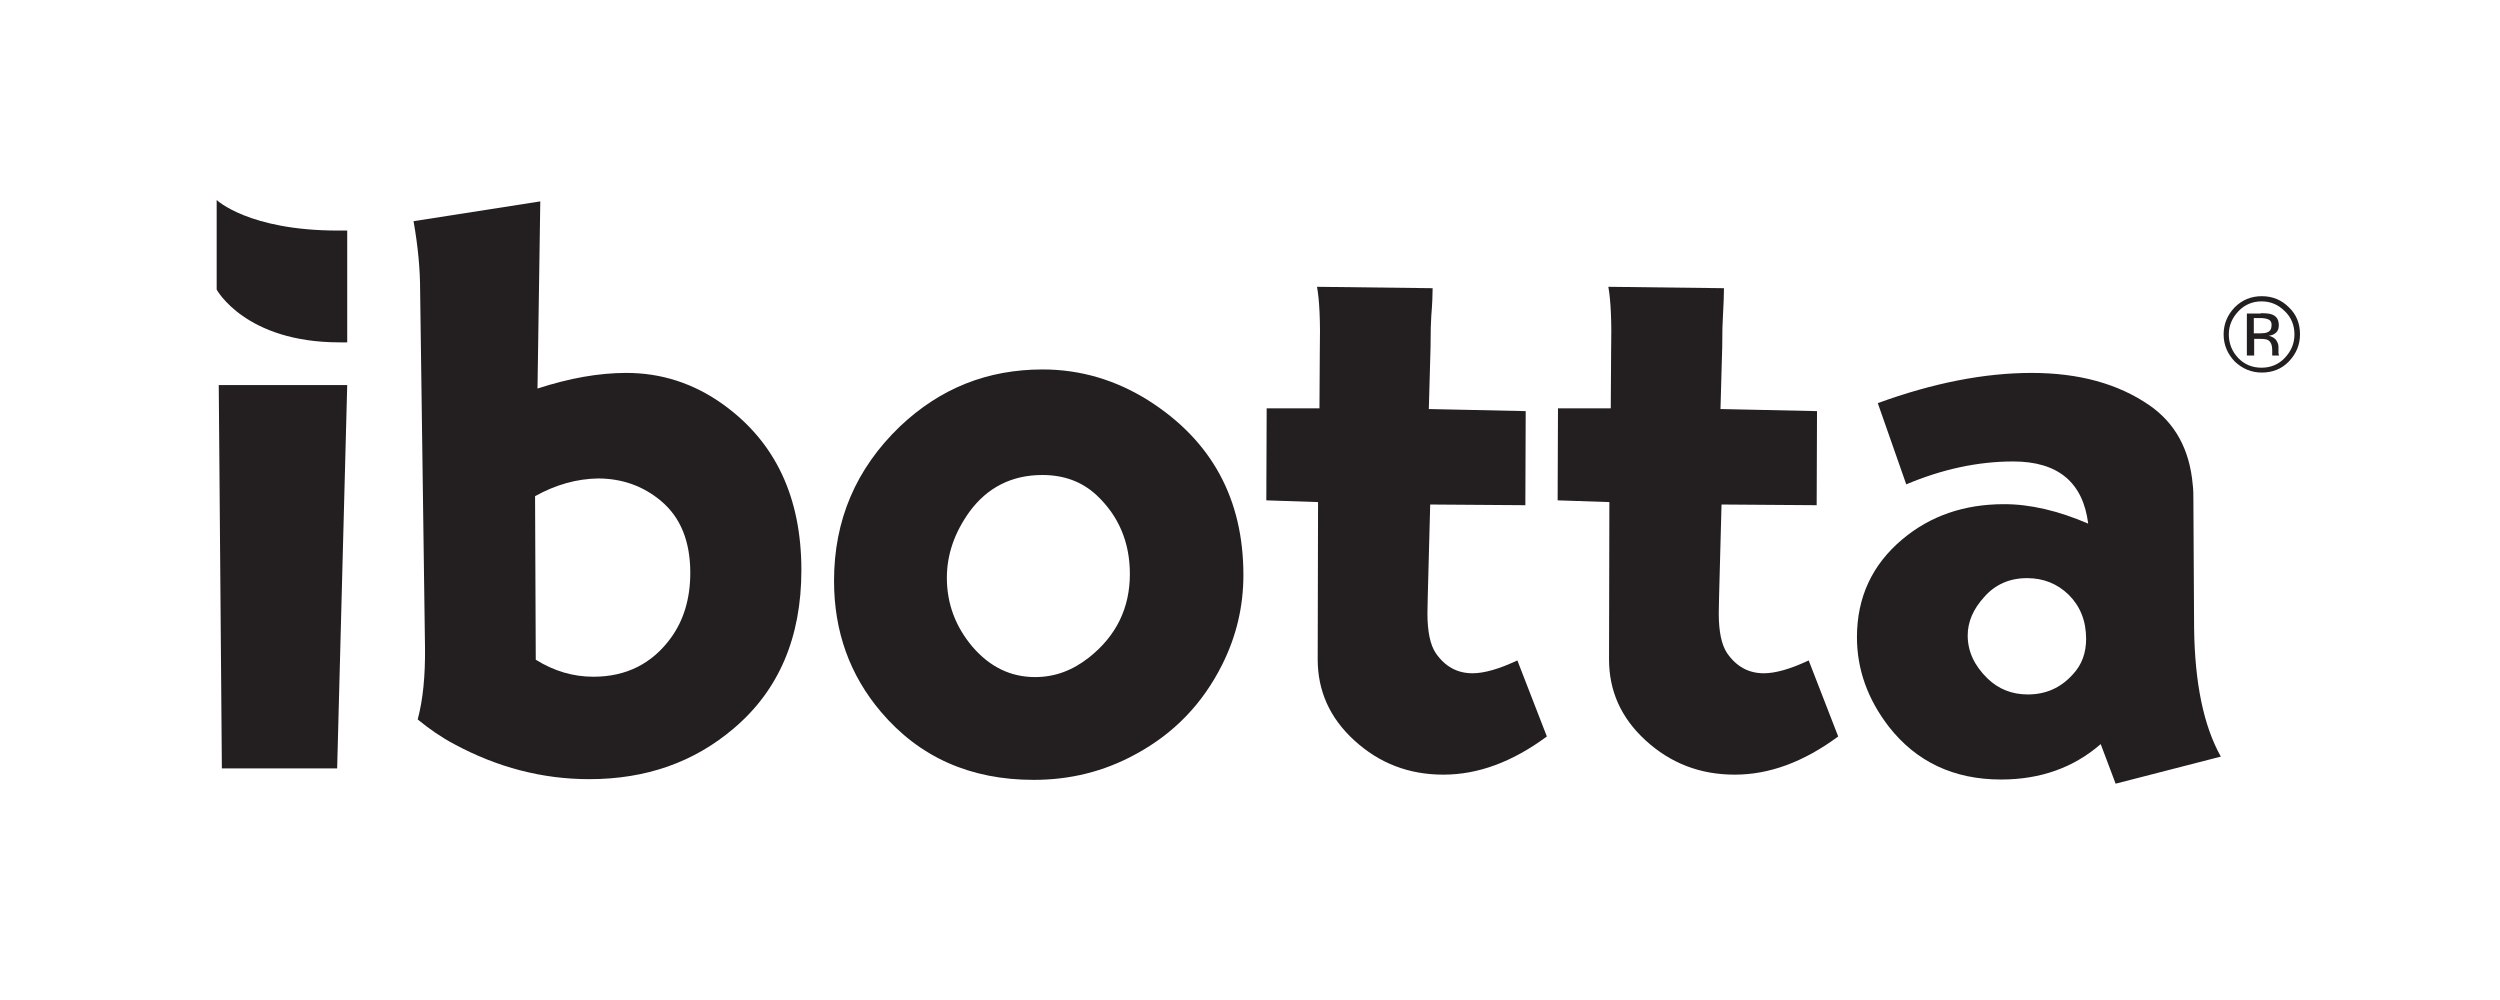 <?xml version="1.0" encoding="UTF-8"?>
<svg width="150px" height="60px" viewBox="0 0 150 60" version="1.1" xmlns="http://www.w3.org/2000/svg" xmlns:xlink="http://www.w3.org/1999/xlink">
    <title>ibotta-logo-black</title>
    <g id="ibotta-logo-black" stroke="none" stroke-width="1" fill="none" fill-rule="evenodd">
        <g transform="translate(13, 12)" fill="#231F20" fill-rule="nonzero">
            <polygon id="Path" points="0.125 11.104 0.312 34.104 7.229 34.104 7.833 11.104"></polygon>
            <g id="Group">
                <path d="M19.417,0.083 L19.25,11.312 C21.167,10.688 22.938,10.375 24.583,10.375 C26.688,10.375 28.625,11 30.396,12.271 C33.521,14.521 35.083,17.833 35.083,22.208 C35.083,26.25 33.729,29.417 31.021,31.708 C28.646,33.729 25.771,34.75 22.354,34.75 C19.542,34.75 16.833,34.042 14.25,32.646 C13.5,32.25 12.771,31.75 12.062,31.167 C12.375,30 12.521,28.562 12.5,26.833 L12.208,5.438 C12.208,4.188 12.083,2.792 11.812,1.271 L19.417,0.083 Z M19.104,17.771 L19.146,27.583 C20.25,28.271 21.396,28.604 22.604,28.604 C24.583,28.604 26.146,27.812 27.271,26.25 C28.021,25.208 28.417,23.917 28.417,22.375 C28.417,20.479 27.833,19.042 26.667,18.062 C25.604,17.167 24.333,16.708 22.875,16.708 C21.604,16.729 20.333,17.083 19.104,17.771" id="Shape"></path>
                <path d="M49.562,10.167 C51.812,10.167 53.938,10.792 55.896,12.021 C59.708,14.438 61.604,17.938 61.604,22.5 C61.604,24.375 61.188,26.167 60.333,27.875 C59.167,30.208 57.438,32.021 55.104,33.271 C53.229,34.292 51.208,34.792 49.021,34.792 C45.229,34.792 42.167,33.438 39.854,30.708 C37.979,28.5 37.042,25.875 37.042,22.854 C37.042,19.208 38.354,16.125 41,13.583 C43.417,11.292 46.25,10.167 49.562,10.167 M49.542,16.5 C47.729,16.5 46.25,17.229 45.167,18.708 C44.271,19.958 43.812,21.271 43.812,22.667 C43.812,24.229 44.333,25.604 45.354,26.812 C46.396,28.021 47.646,28.625 49.104,28.625 C50.292,28.625 51.354,28.229 52.354,27.438 C53.979,26.146 54.792,24.479 54.792,22.438 C54.792,20.542 54.125,18.958 52.792,17.708 C51.917,16.896 50.833,16.5 49.542,16.5" id="Shape"></path>
                <path d="M78.542,12.667 L78.521,18.312 L72.812,18.271 L72.667,23.729 L72.646,24.792 C72.646,25.896 72.812,26.688 73.146,27.188 C73.708,28 74.438,28.396 75.354,28.396 C76.042,28.396 76.938,28.146 78.042,27.625 L79.812,32.188 C77.729,33.729 75.667,34.479 73.604,34.479 C71.521,34.479 69.75,33.792 68.25,32.417 C66.771,31.062 66.062,29.438 66.062,27.562 L66.083,18.125 L62.979,18.021 L63,12.5 L66.167,12.5 L66.188,9.104 C66.229,7.292 66.167,6 66.021,5.208 L72.958,5.292 C72.958,5.646 72.938,6.229 72.875,7 C72.854,7.271 72.833,7.896 72.833,8.833 L72.729,12.542 L78.542,12.667 Z" id="Path"></path>
                <path d="M96.021,12.667 L96,18.312 L90.292,18.271 L90.146,23.729 L90.125,24.792 C90.125,25.896 90.292,26.688 90.625,27.188 C91.188,28 91.917,28.396 92.833,28.396 C93.521,28.396 94.417,28.146 95.521,27.625 L97.292,32.188 C95.208,33.729 93.146,34.479 91.083,34.479 C89,34.479 87.229,33.792 85.729,32.417 C84.25,31.062 83.542,29.438 83.542,27.562 L83.562,18.125 L80.458,18.021 L80.479,12.5 L83.646,12.5 L83.667,9.104 C83.708,7.292 83.646,6 83.5,5.208 L90.438,5.292 C90.438,5.646 90.417,6.229 90.375,7 C90.354,7.271 90.333,7.896 90.333,8.833 L90.229,12.542 L96.021,12.667 Z" id="Path"></path>
                <path d="M99.667,12.188 C102.979,10.979 106.062,10.375 108.896,10.375 C111.729,10.375 114.083,11.021 115.958,12.312 C117.5,13.375 118.375,14.958 118.562,17.062 C118.604,17.375 118.604,17.708 118.604,18.062 L118.646,25.688 C118.688,28.958 119.208,31.542 120.25,33.396 L113.938,35.021 L113.042,32.646 C111.417,34.062 109.417,34.771 107.062,34.771 C104.229,34.771 101.979,33.708 100.333,31.604 C99.062,29.958 98.417,28.167 98.417,26.229 C98.417,23.833 99.333,21.875 101.146,20.354 C102.812,18.958 104.833,18.25 107.25,18.25 C108.812,18.25 110.5,18.646 112.292,19.417 C111.979,16.938 110.479,15.688 107.792,15.688 C105.688,15.688 103.542,16.146 101.375,17.062 L99.667,12.188 Z M108.625,22.688 C107.583,22.688 106.708,23.062 106.042,23.833 C105.396,24.542 105.062,25.312 105.062,26.125 C105.062,27.083 105.458,27.938 106.25,28.708 C106.917,29.354 107.729,29.667 108.667,29.667 C109.75,29.667 110.646,29.271 111.375,28.458 C111.917,27.875 112.167,27.167 112.167,26.333 C112.167,25.25 111.812,24.375 111.125,23.688 C110.438,23.021 109.604,22.688 108.625,22.688" id="Shape"></path>
                <path d="M7.833,8.542 L7.375,8.542 C1.708,8.542 1.48029737e-15,5.375 1.48029737e-15,5.375 L1.48029737e-15,-5.92118946e-15 C1.48029737e-15,-5.92118946e-15 1.917,1.833 7.271,1.833 L7.833,1.833 L7.833,8.542 Z" id="Path"></path>
                <path d="M124.333,9.688 C123.896,10.146 123.333,10.354 122.708,10.354 C122.083,10.354 121.542,10.125 121.083,9.688 C120.646,9.229 120.417,8.688 120.417,8.062 C120.417,7.438 120.646,6.896 121.083,6.438 C121.521,6 122.062,5.771 122.708,5.771 C123.354,5.771 123.896,6 124.333,6.438 C124.792,6.875 125,7.417 125,8.062 C125,8.688 124.771,9.229 124.333,9.688 M121.312,6.667 C120.938,7.062 120.729,7.521 120.729,8.062 C120.729,8.604 120.917,9.083 121.292,9.479 C121.667,9.875 122.146,10.062 122.688,10.062 C123.229,10.062 123.708,9.875 124.083,9.479 C124.458,9.083 124.667,8.625 124.667,8.062 C124.667,7.521 124.479,7.042 124.083,6.667 C123.688,6.271 123.229,6.083 122.688,6.083 C122.167,6.083 121.688,6.271 121.312,6.667 M122.646,6.792 C122.958,6.792 123.188,6.812 123.333,6.875 C123.604,6.979 123.729,7.188 123.729,7.521 C123.729,7.75 123.646,7.917 123.479,8.021 C123.396,8.083 123.271,8.125 123.125,8.146 C123.312,8.188 123.458,8.271 123.562,8.396 C123.646,8.521 123.708,8.667 123.708,8.792 L123.708,8.979 C123.708,9.042 123.708,9.104 123.708,9.167 C123.708,9.229 123.729,9.271 123.729,9.292 L123.75,9.333 L123.333,9.333 L123.333,9.312 L123.333,9.292 L123.333,9.208 L123.333,9 C123.333,8.708 123.25,8.521 123.104,8.417 C123,8.354 122.854,8.333 122.604,8.333 L122.25,8.333 L122.25,9.333 L121.812,9.333 L121.812,6.812 L122.646,6.812 L122.646,6.792 L122.646,6.792 Z M123.146,7.188 C123.042,7.125 122.854,7.083 122.604,7.083 L122.229,7.083 L122.229,8 L122.625,8 C122.812,8 122.958,7.979 123.042,7.938 C123.208,7.875 123.292,7.729 123.292,7.542 C123.312,7.375 123.25,7.25 123.146,7.188" id="Shape"></path>
            </g>
        </g>
    </g>
</svg>